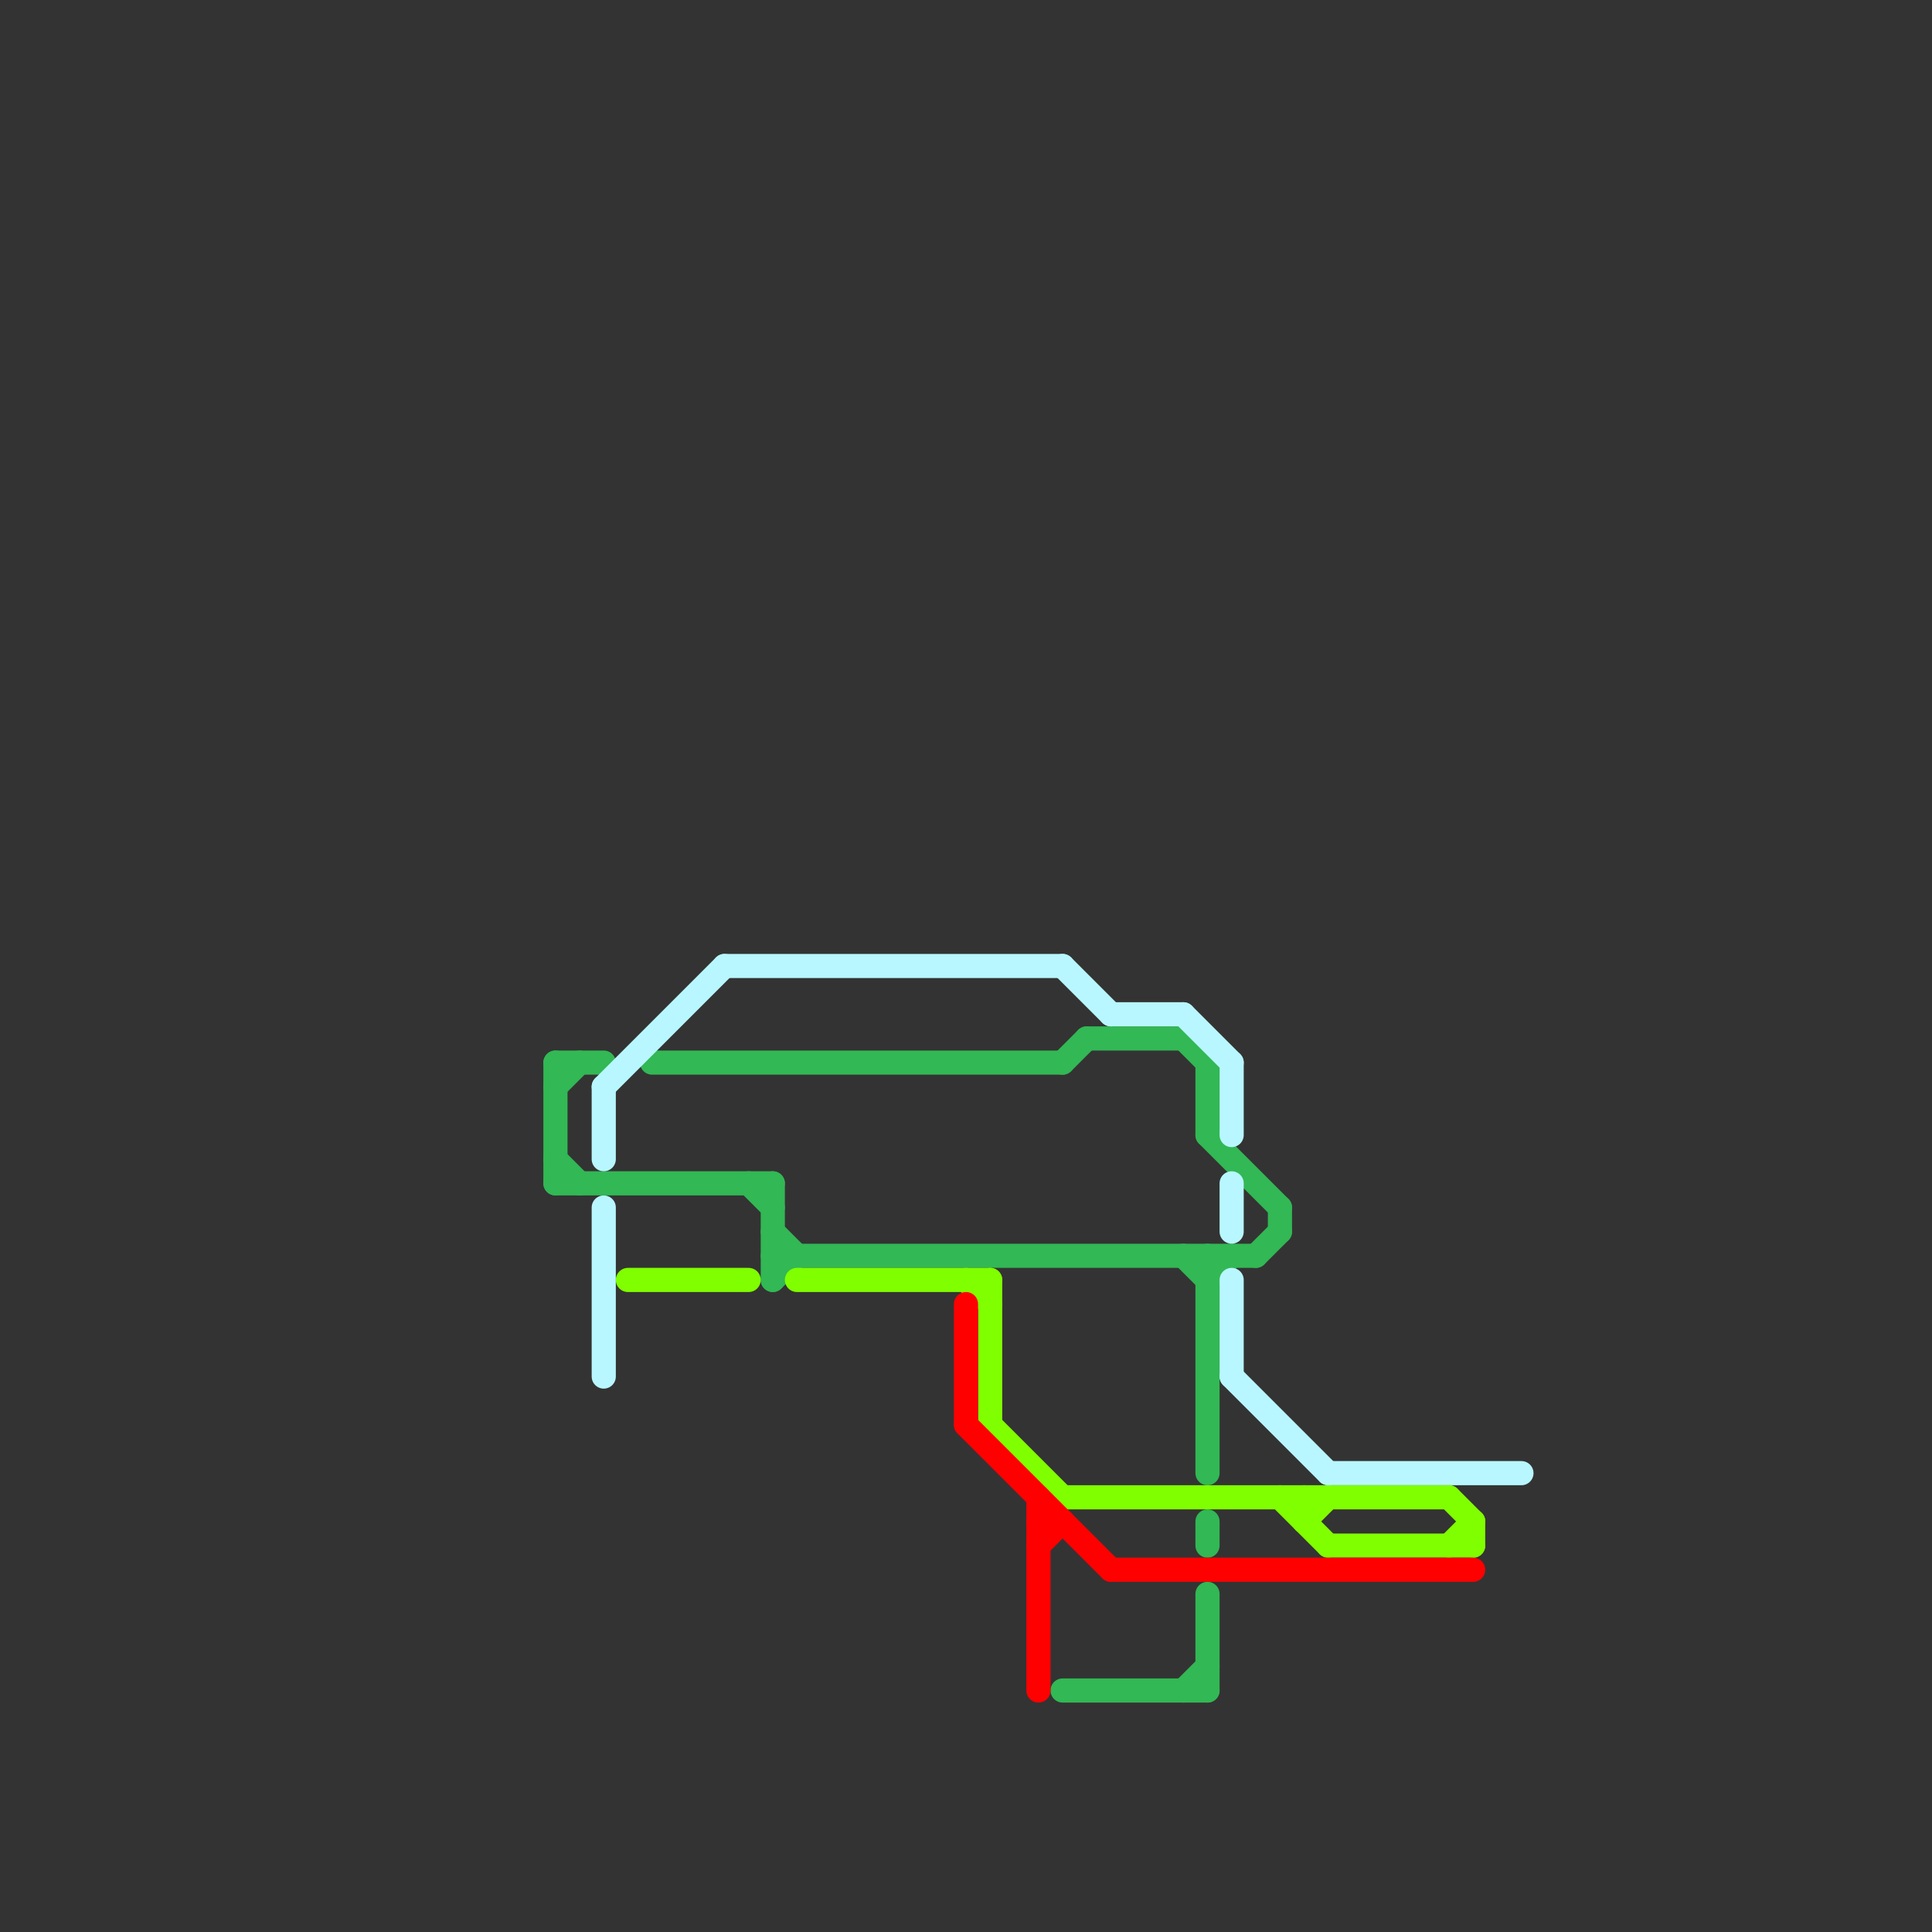 
<svg version="1.1" xmlns="http://www.w3.org/2000/svg" viewBox="0 0 80 80">
<rect x="0" y="0" width="80" height="80" fill="#333333" stroke="none"/>
<style>text { font: 1px Helvetica; font-weight: 600; white-space: pre; dominant-baseline: central; } line { stroke-width: 1; fill: none; stroke-linecap: round; stroke-linejoin: round; } .c0 { stroke: #32b854 } .c1 { stroke: #b8f7ff } .c2 { stroke: #80ff00 } .c3 { stroke: #ff0000 }</style><defs><g id="wm-xf"><circle r="1.2" fill="#000"/><circle r="0.9" fill="#fff"/><circle r="0.6" fill="#000"/><circle r="0.3" fill="#fff"/></g><g id="wm"><circle r="0.6" fill="#000"/><circle r="0.3" fill="#fff"/></g></defs><line class="c0" x1="32" y1="53" x2="33" y2="52"/><line class="c0" x1="50" y1="53" x2="51" y2="52"/><line class="c0" x1="23" y1="48" x2="24" y2="49"/><line class="c0" x1="44" y1="44" x2="45" y2="43"/><line class="c0" x1="32" y1="49" x2="32" y2="53"/><line class="c0" x1="49" y1="70" x2="50" y2="69"/><line class="c0" x1="50" y1="44" x2="50" y2="47"/><line class="c0" x1="23" y1="49" x2="32" y2="49"/><line class="c0" x1="31" y1="49" x2="32" y2="50"/><line class="c0" x1="49" y1="43" x2="50" y2="44"/><line class="c0" x1="45" y1="43" x2="49" y2="43"/><line class="c0" x1="32" y1="51" x2="33" y2="52"/><line class="c0" x1="53" y1="50" x2="53" y2="51"/><line class="c0" x1="50" y1="47" x2="53" y2="50"/><line class="c0" x1="23" y1="44" x2="25" y2="44"/><line class="c0" x1="32" y1="52" x2="52" y2="52"/><line class="c0" x1="49" y1="52" x2="50" y2="53"/><line class="c0" x1="50" y1="63" x2="50" y2="64"/><line class="c0" x1="27" y1="44" x2="44" y2="44"/><line class="c0" x1="44" y1="70" x2="50" y2="70"/><line class="c0" x1="23" y1="45" x2="24" y2="44"/><line class="c0" x1="50" y1="52" x2="50" y2="61"/><line class="c0" x1="50" y1="66" x2="50" y2="70"/><line class="c0" x1="23" y1="44" x2="23" y2="49"/><line class="c0" x1="52" y1="52" x2="53" y2="51"/><line class="c1" x1="46" y1="42" x2="49" y2="42"/><line class="c1" x1="51" y1="49" x2="51" y2="51"/><line class="c1" x1="44" y1="40" x2="46" y2="42"/><line class="c1" x1="30" y1="40" x2="44" y2="40"/><line class="c1" x1="25" y1="50" x2="25" y2="57"/><line class="c1" x1="55" y1="61" x2="63" y2="61"/><line class="c1" x1="25" y1="45" x2="25" y2="48"/><line class="c1" x1="51" y1="44" x2="51" y2="47"/><line class="c1" x1="51" y1="53" x2="51" y2="57"/><line class="c1" x1="25" y1="45" x2="30" y2="40"/><line class="c1" x1="51" y1="57" x2="55" y2="61"/><line class="c1" x1="49" y1="42" x2="51" y2="44"/><line class="c2" x1="41" y1="53" x2="41" y2="59"/><line class="c2" x1="60" y1="64" x2="61" y2="63"/><line class="c2" x1="44" y1="62" x2="60" y2="62"/><line class="c2" x1="26" y1="53" x2="31" y2="53"/><line class="c2" x1="60" y1="62" x2="61" y2="63"/><line class="c2" x1="54" y1="62" x2="54" y2="63"/><line class="c2" x1="33" y1="53" x2="41" y2="53"/><line class="c2" x1="41" y1="59" x2="44" y2="62"/><line class="c2" x1="54" y1="63" x2="55" y2="62"/><line class="c2" x1="53" y1="62" x2="55" y2="64"/><line class="c2" x1="61" y1="63" x2="61" y2="64"/><line class="c2" x1="40" y1="53" x2="41" y2="54"/><line class="c2" x1="55" y1="64" x2="61" y2="64"/><line class="c3" x1="40" y1="59" x2="46" y2="65"/><line class="c3" x1="43" y1="63" x2="44" y2="63"/><line class="c3" x1="43" y1="62" x2="43" y2="70"/><line class="c3" x1="43" y1="64" x2="44" y2="63"/><line class="c3" x1="46" y1="65" x2="61" y2="65"/><line class="c3" x1="40" y1="54" x2="40" y2="59"/>
</svg>
